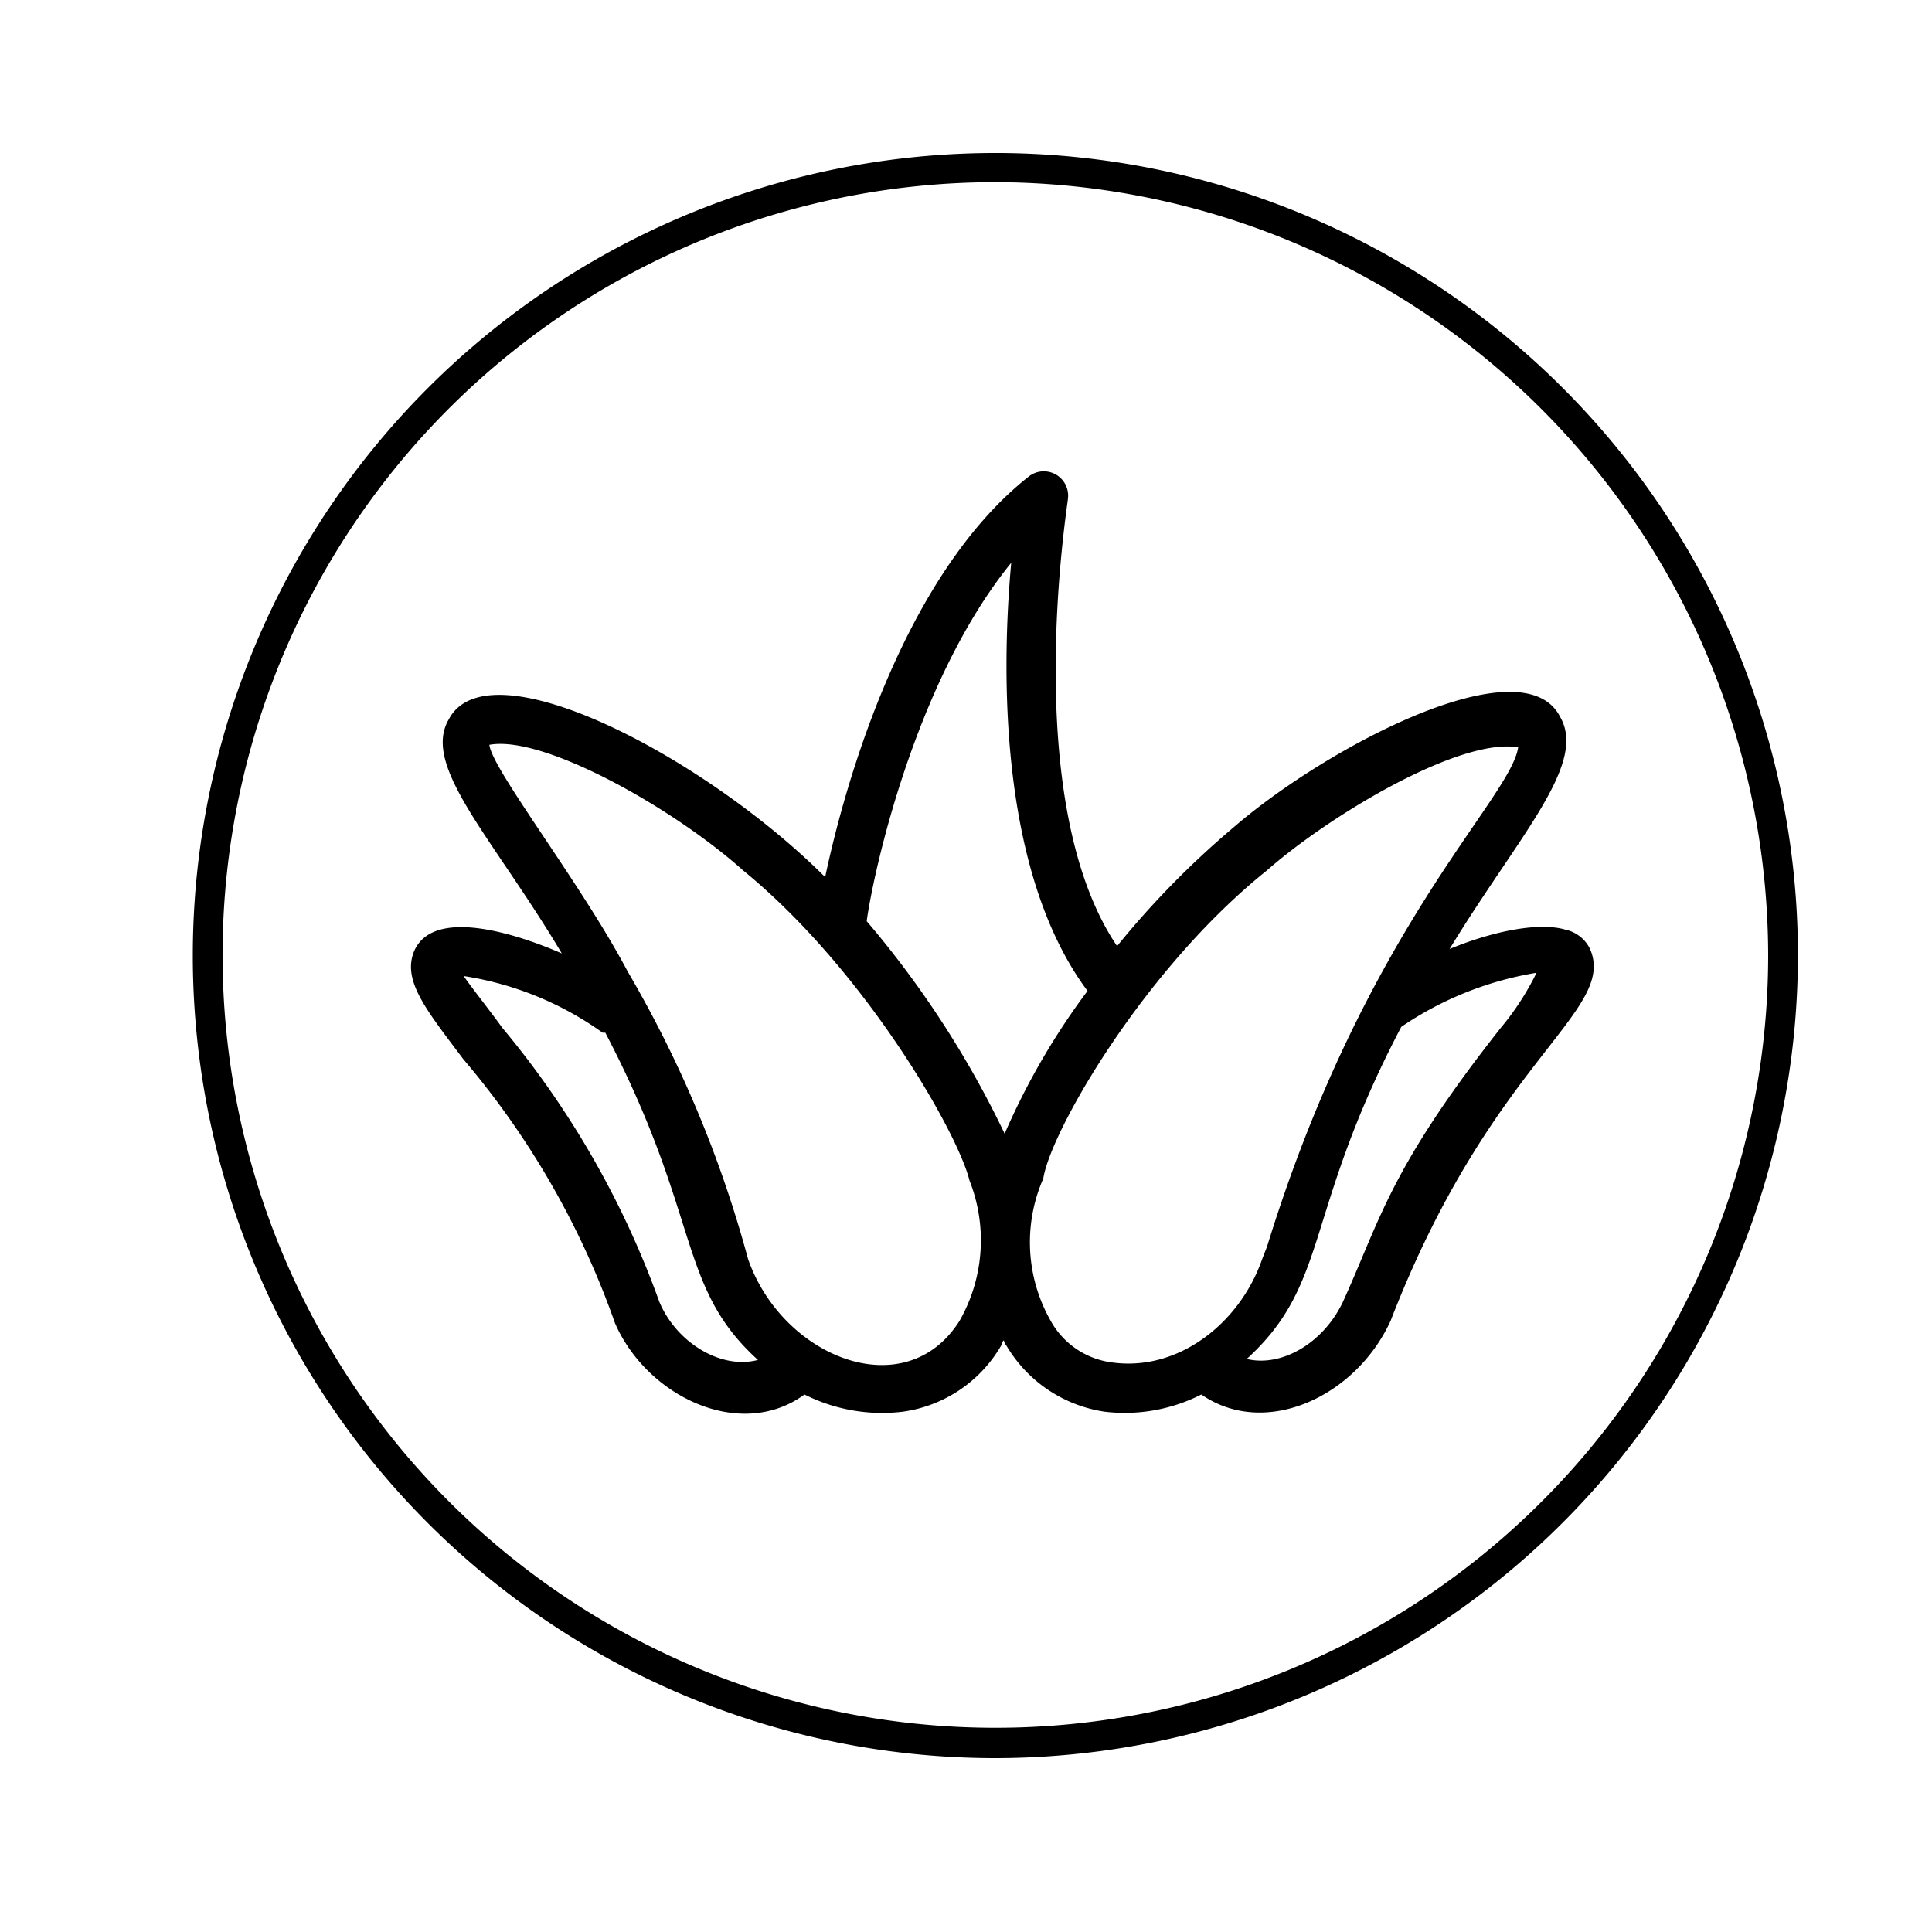 <svg id="Layer_1" data-name="Layer 1" xmlns="http://www.w3.org/2000/svg" viewBox="0 0 100 100"><path d="M51.52,91A41.54,41.54,0,1,1,93.06,49.46,41.59,41.59,0,0,1,51.52,91Zm0-81.57a40,40,0,1,0,40,40A40.08,40.08,0,0,0,51.52,9.43Z"/><path d="M31.83,68.48c1.66,3.82,6.5,6.12,9.81,3.7a8.94,8.94,0,0,0,5.09.89,7,7,0,0,0,5.1-3.44.45.45,0,0,1,.13-.26.47.47,0,0,0,.12.26,7.11,7.11,0,0,0,5.1,3.44,8.74,8.74,0,0,0,5-.89c3.31,2.29,8,.12,9.8-3.82,5.22-13.51,11.72-16,10.32-19.24a1.84,1.84,0,0,0-1.27-1c-1.28-.38-3.57,0-6,1,3.57-5.86,7.13-9.55,5.73-12-1.91-3.82-12.1,1.53-16.94,5.73a45.6,45.6,0,0,0-6,6.12c-5.09-7.52-2.54-22.93-2.54-23.19a1.26,1.26,0,0,0-2-1.14c-6.5,5.09-9.55,15.92-10.57,20.76-6.24-6.24-17.45-12.1-19.49-8.15-1.4,2.42,2.29,6.11,5.86,12.1-2.29-1-6.63-2.42-7.64-.13-.64,1.53.63,3.06,2.54,5.6A43.23,43.23,0,0,1,31.83,68.48ZM77.68,53.2c-5.73,7.26-6.24,9.93-8.15,14.14-1,2.16-3.18,3.44-5,3,4.33-3.94,2.92-7.51,8-17.19a17.44,17.44,0,0,1,7-2.8A14.07,14.07,0,0,1,77.68,53.2Zm-12.1-8.15c3.19-2.81,9.94-6.88,13-6.37-.39,2.67-7.9,9.3-13,25.85l-.25.64C64.18,68.48,61,71,57.56,70.52a4.23,4.23,0,0,1-3.18-2.16A8.22,8.22,0,0,1,54,61C54.38,58.55,59.22,50.14,65.58,45.05ZM52.34,29.13c-.51,5.6-.64,16,3.95,22.16A36.64,36.64,0,0,0,52,58.68a50.45,50.45,0,0,0-7.14-11C45.2,45.17,47.37,35.24,52.34,29.13Zm-27,9.42c2.81-.51,9.56,3.31,13.12,6.5,6.24,5.09,11.09,13.5,11.72,16.05a8.43,8.43,0,0,1-.51,7.26c-2.8,4.45-9.17,1.91-10.95-3.19a60.75,60.75,0,0,0-6.24-14.9C30.05,45.68,25.46,39.82,25.33,38.55Zm5.86,14.9h.13c5,9.56,3.69,13.12,7.9,16.94-1.91.51-4.21-.89-5.1-3A46.83,46.83,0,0,0,26,53.2c-.64-.89-1.53-2-2-2.68A16.71,16.71,0,0,1,31.19,53.45Z"/></svg>